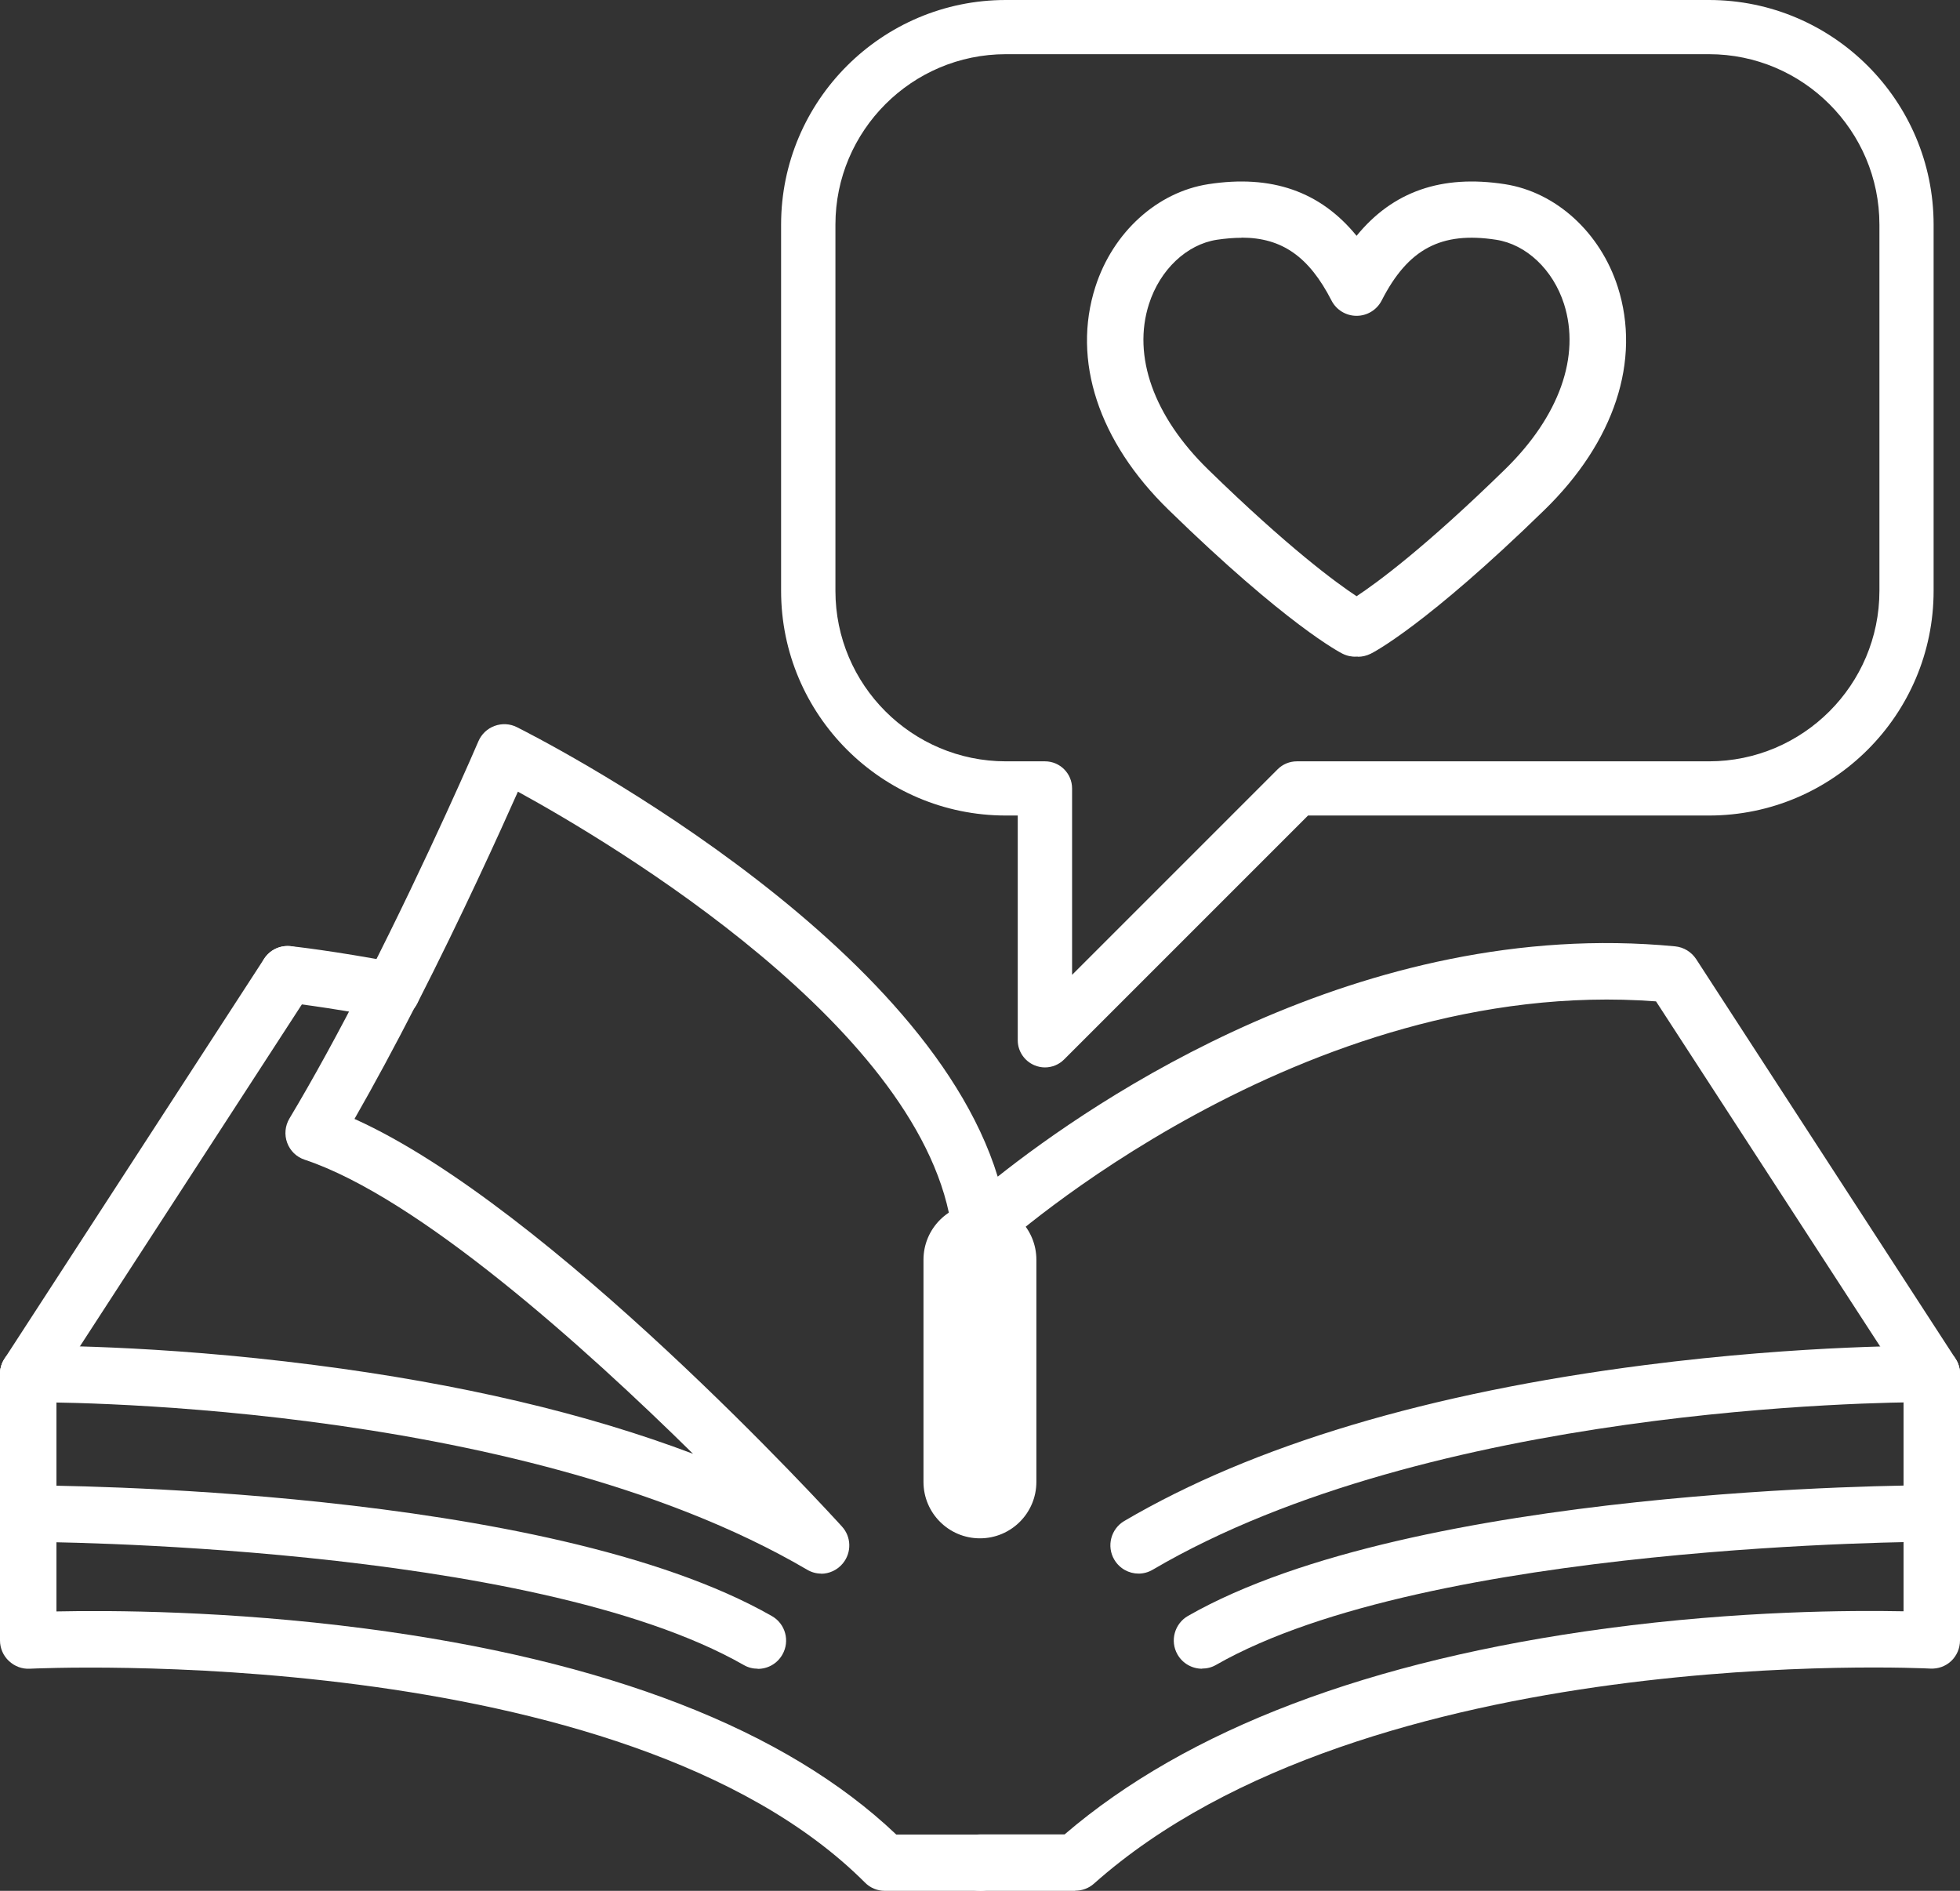 <?xml version="1.0" encoding="UTF-8"?><svg id="Layer_2" xmlns="http://www.w3.org/2000/svg" viewBox="0 0 138.89 133.99"><rect x="0" y="0" width="138.89" height="133.99" fill="#333333" stroke="none"/><defs><style>.cls-1{fill:#fff;stroke-width:0px;}</style></defs><g id="Layer_1-2"><path class="cls-1" d="M74.05,75.64c-.25,0-.5-.05-.74-.15-.72-.3-1.19-1-1.19-1.77v-15.93h-.85c-8.78,0-15.92-7.14-15.92-15.92V15.92c0-8.78,7.14-15.92,15.92-15.92h49.83c8.78,0,15.92,7.14,15.92,15.92v25.95c0,8.78-7.14,15.92-15.92,15.92h-28.41l-17.29,17.29c-.37.37-.86.56-1.36.56ZM71.28,3.84c-6.66,0-12.08,5.42-12.08,12.08v25.95c0,6.66,5.42,12.08,12.08,12.08h2.77c1.06,0,1.92.86,1.92,1.92v13.21l14.57-14.57c.36-.36.85-.56,1.36-.56h29.2c6.66,0,12.08-5.42,12.08-12.08V15.92c0-6.66-5.42-12.08-12.08-12.08h-49.83Z"/><path class="cls-1" d="M136.89,109.26c-1.1,0-2-.9-2-2v-9.89c0-1.1.9-2,2-2s2,.9,2,2v9.89c0,1.1-.9,2-2,2Z"/><path class="cls-1" d="M76.19,133.99h-6.74c-1.1,0-2-.9-2-2s.9-2,2-2h5.99c8.69-7.45,21.62-12.35,38.42-14.6,9.43-1.26,17.38-1.28,21.03-1.21v-6.92c0-1.1.9-2,2-2s2,.9,2,2v8.99c0,.55-.23,1.08-.62,1.45-.4.38-.94.57-1.49.54-.4-.02-39.89-1.99-59.26,15.24-.37.33-.84.5-1.33.5Z"/><path class="cls-1" d="M80.69,111.51c-.69,0-1.35-.35-1.73-.99-.56-.95-.24-2.18.71-2.74,9.13-5.36,21.55-9.08,36.91-11.05,11.38-1.46,19.98-1.36,20.33-1.37,1.1.01,1.99.92,1.97,2.03-.01,1.1-.91,1.97-2,1.97-.03,0-.06,0-.33,0-3.47,0-35.19.33-54.86,11.87-.32.19-.67.28-1.01.28Z"/><path class="cls-1" d="M27.77,72.2c-.12,0-.25-.01-.38-.04-4.35-.83-7.17-1.13-7.2-1.13-1.1-.11-1.9-1.1-1.78-2.2.11-1.1,1.08-1.91,2.2-1.78.12.01,3.01.32,7.54,1.18,1.08.21,1.8,1.25,1.59,2.34-.18.96-1.02,1.63-1.96,1.63Z"/><path class="cls-1" d="M69.44,133.99h-6.74c-.53,0-1.04-.21-1.41-.59-17.16-17.16-58.76-15.17-59.18-15.15-.54.03-1.08-.17-1.48-.55C.23,117.33,0,116.8,0,116.25v-8.99c0-1.1.9-2,2-2s2,.9,2,2v6.93c3.76-.08,12.14-.06,21.86,1.21,17.16,2.24,29.82,7.15,37.65,14.6h5.93c1.1,0,2,.9,2,2s-.9,2-2,2Z"/><path class="cls-1" d="M2,109.26C.9,109.26,0,108.37,0,107.26v-9.89c0-1.1.9-2,2-2s2,.9,2,2v9.89c0,1.1-.9,2-2,2Z"/><path class="cls-1" d="M136.89,99.37c-.65,0-1.3-.32-1.68-.91l-17.86-27.5c-25.08-1.88-46.34,17.35-46.55,17.55-.55.51-1.34.66-2.04.41-.7-.26-1.2-.89-1.29-1.63-1.79-14.28-24.11-27.54-30.77-31.19-1.32,2.97-4,8.87-7.14,15.02-.5.98-1.71,1.37-2.69.87-.98-.5-1.37-1.71-.87-2.69,4.38-8.59,7.87-16.69,7.9-16.77.22-.51.63-.9,1.15-1.09.52-.19,1.09-.16,1.58.09,1.24.62,28.77,14.56,34.07,31.85,6.76-5.36,25.76-18.45,48-16.32.61.06,1.15.39,1.49.9l18.39,28.33c.6.93.34,2.17-.59,2.77-.34.22-.71.32-1.09.32Z"/><path class="cls-1" d="M58.2,111.51c-.35,0-.69-.09-1.01-.28-20.72-12.15-54.83-11.87-55.17-11.86h-.03C.91,99.37.02,98.49,0,97.39c-.01-1.1.87-2.01,1.97-2.03.36,0,8.95-.1,20.33,1.37,10.29,1.32,19.26,3.43,26.81,6.29-7.64-7.53-19.42-18.14-27.52-20.84-.58-.19-1.03-.63-1.24-1.2-.21-.57-.15-1.2.16-1.72,1.66-2.77,3.5-6.12,5.46-9.97.5-.98,1.71-1.38,2.69-.87s1.37,1.71.87,2.69c-1.55,3.03-3.03,5.77-4.41,8.18,13.84,6.22,33.66,27.91,34.54,28.88.67.73.7,1.84.07,2.61-.39.48-.97.74-1.55.74Z"/><path class="cls-1" d="M2,99.37c-.37,0-.75-.1-1.09-.32-.93-.6-1.19-1.84-.59-2.77l18.39-28.33c.6-.93,1.84-1.19,2.77-.59.93.6,1.19,1.84.59,2.77L3.68,98.46c-.38.59-1.03.91-1.68.91Z"/><path class="cls-1" d="M53.7,118.25c-.34,0-.68-.08-.99-.26-15.09-8.62-50.36-8.73-50.71-8.73C.9,109.26,0,108.37,0,107.26s.9-2,2-2c1.49,0,36.68.11,52.7,9.26.96.55,1.29,1.77.74,2.73-.37.65-1.04,1.01-1.74,1.01Z"/><path class="cls-1" d="M85.18,118.25c-.69,0-1.37-.36-1.74-1.01-.55-.96-.21-2.18.74-2.73,16.01-9.15,51.21-9.26,52.7-9.26,1.1,0,2,.9,2,2s-.9,2-2,2c-.35,0-35.62.1-50.71,8.73-.31.18-.65.26-.99.26Z"/><path class="cls-1" d="M69.44,109.01c-2.21,0-4-1.79-4-4v-15.74c0-2.21,1.79-4,4-4s4,1.79,4,4v15.74c0,2.21-1.79,4-4,4Z"/><path class="cls-1" d="M96.23,46.53s-.08,0-.11,0c-.33.02-.67-.05-.99-.21-.16-.08-3.94-2.02-12.32-10.19-4.97-4.84-6.86-10.6-5.19-15.8,1.24-3.87,4.38-6.72,8.01-7.28,4.48-.69,7.93.51,10.5,3.66,2.57-3.15,6.03-4.35,10.5-3.66,3.63.56,6.77,3.42,8.01,7.29,1.66,5.2-.23,10.96-5.2,15.8-8.38,8.17-12.16,10.12-12.32,10.19-.29.14-.59.21-.89.21ZM87.97,16.85c-.54,0-1.12.05-1.74.14-2.14.33-4.03,2.12-4.81,4.55-1.19,3.7.34,7.97,4.18,11.72,5.69,5.55,9.09,8.04,10.53,8.99,1.44-.95,4.84-3.44,10.52-8.99,3.84-3.75,5.36-8.01,4.18-11.72-.78-2.43-2.67-4.22-4.81-4.55-3.89-.6-6.24.64-8.11,4.3-.34.67-1.03,1.09-1.78,1.09s-1.44-.42-1.78-1.09c-1.58-3.08-3.49-4.45-6.37-4.45Z"/></g></svg>